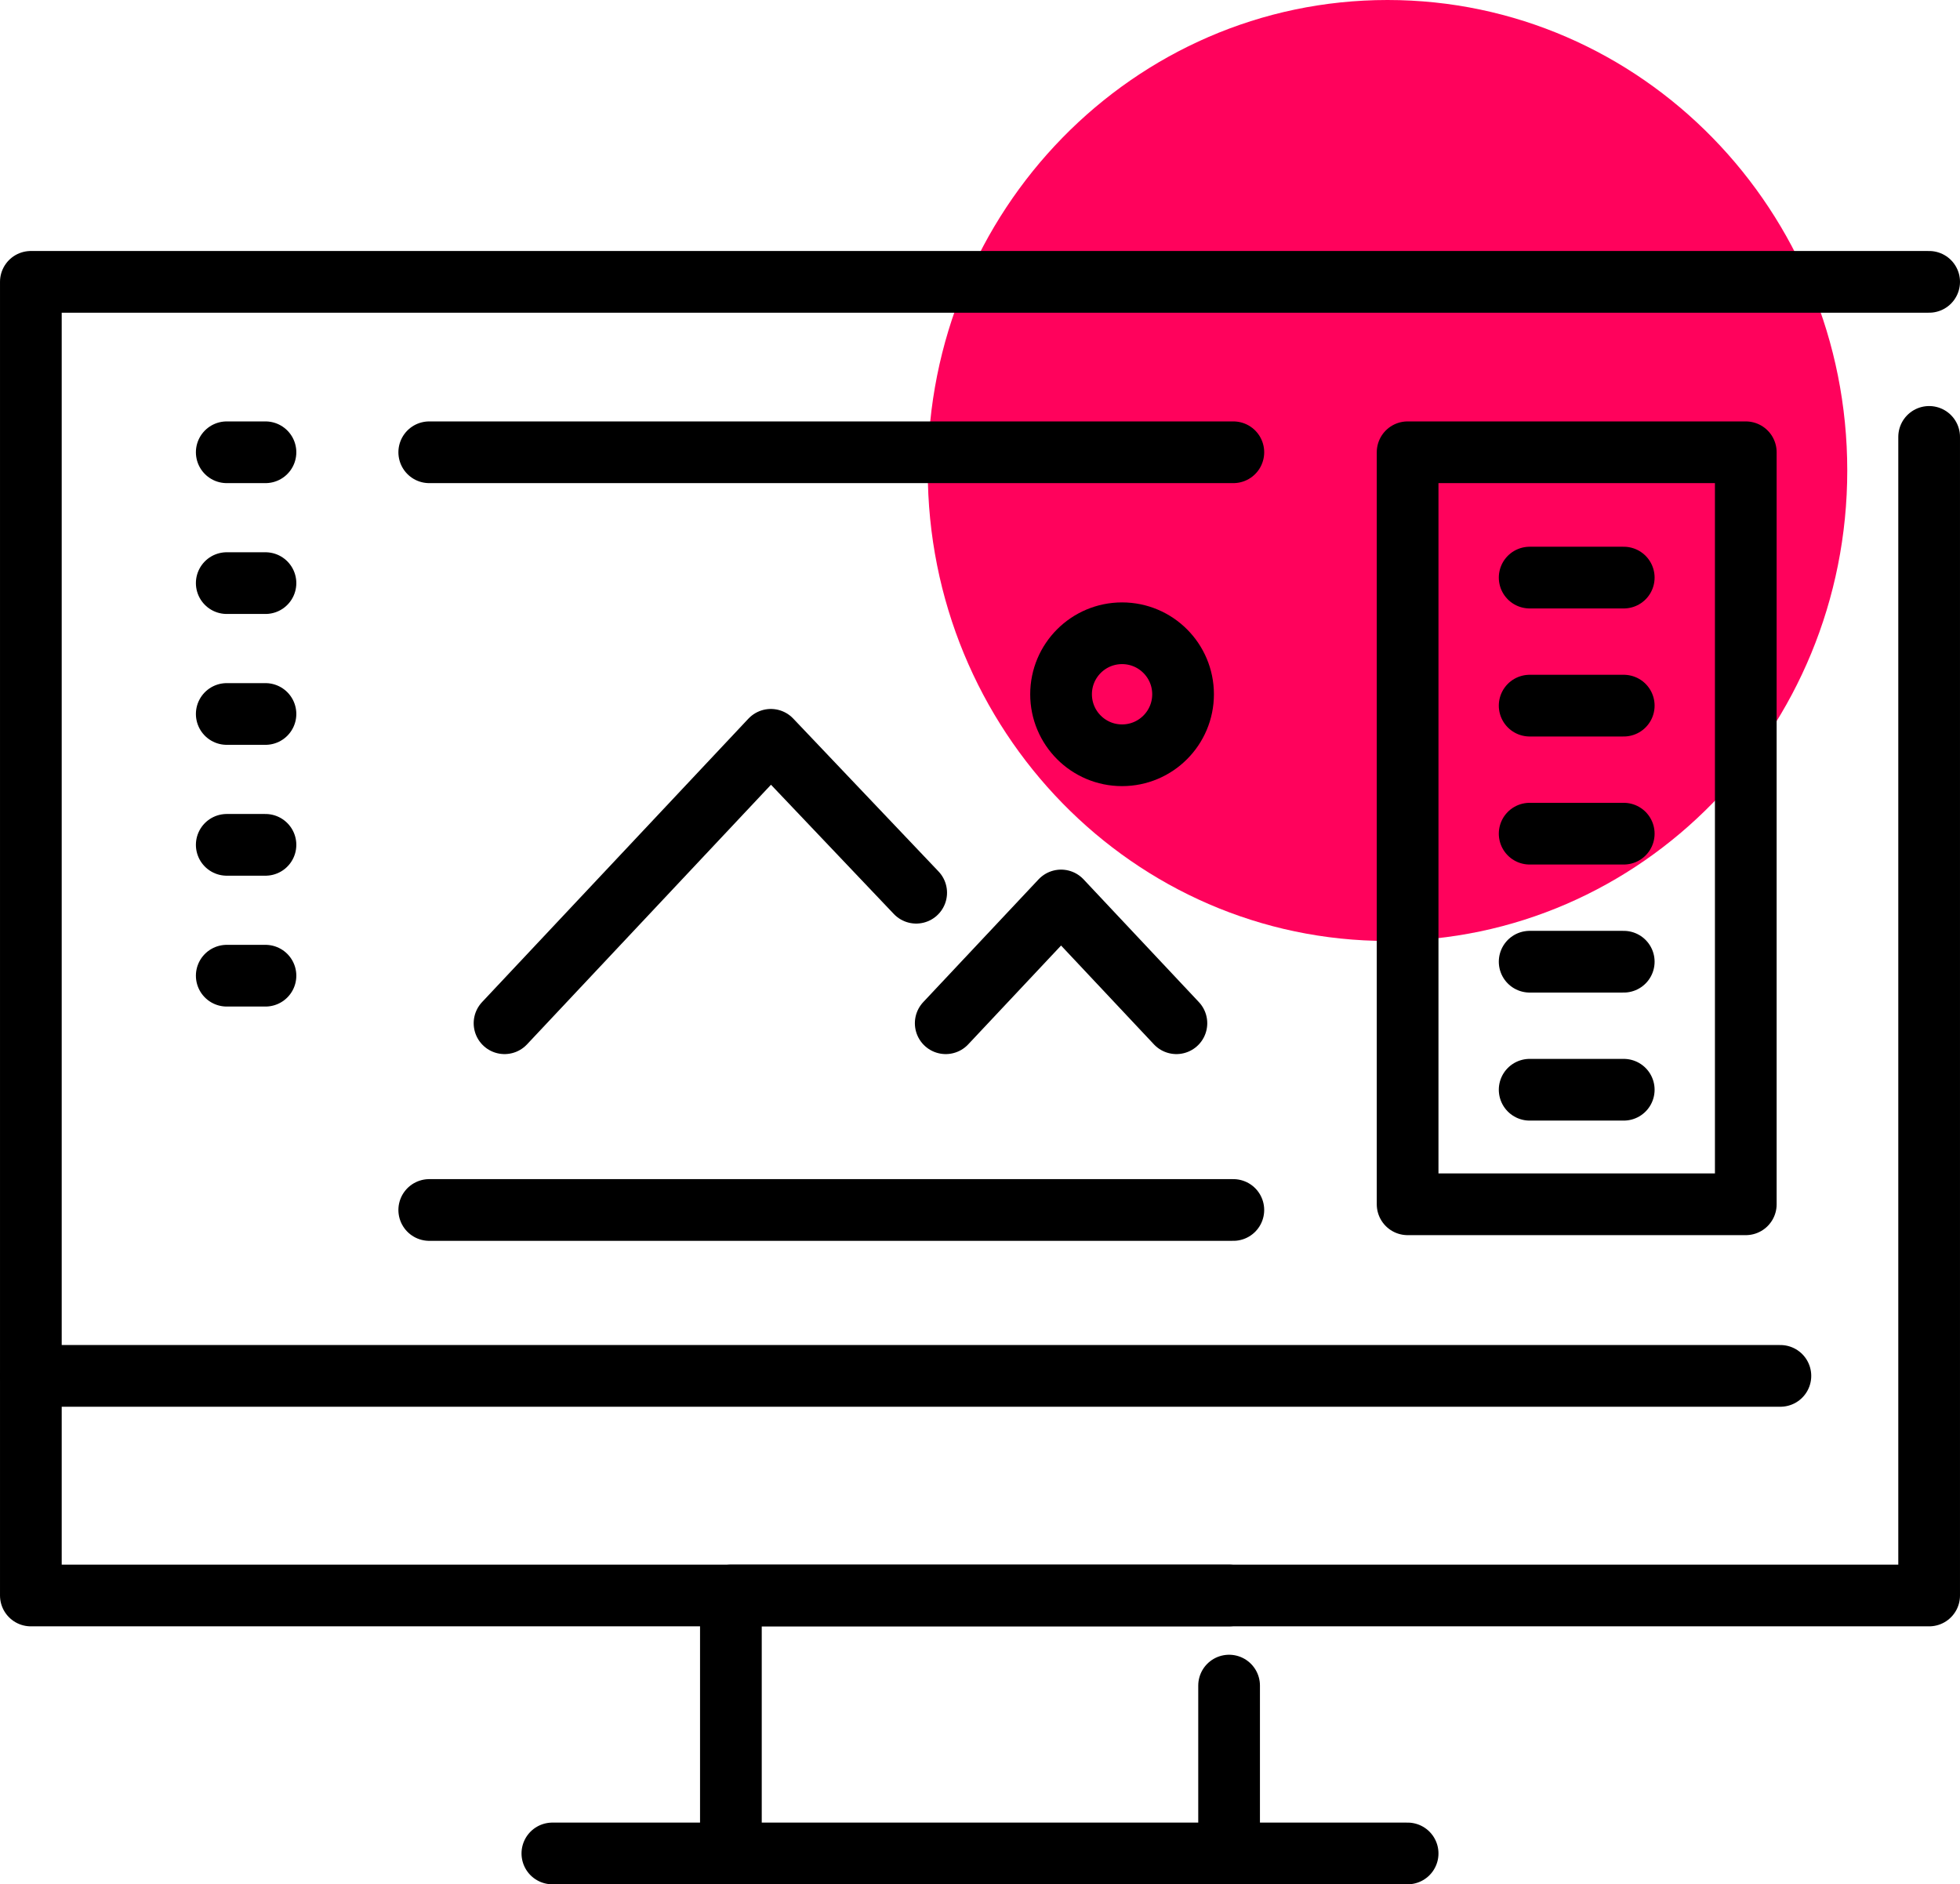 <?xml version="1.0" encoding="iso-8859-1"?>
<svg version="1.1" id="Layer_1" xmlns="http://www.w3.org/2000/svg" xmlns:xlink="http://www.w3.org/1999/xlink" 
    viewBox="0 0 1800.78 1731.19" style="enable-background:new 0 0 1800.78 1731.19;" xml:space="preserve">

    <g>
        <!-- Pink filled path (dot) with transform-origin set -->
        <path style="fill:#FF025C; transform-origin: 1274.79px 432.25px;" class="animated-dot"
            d="M1274.79,864.5c233.29,0,422.41-193.56,422.41-432.25C1697.2,193.5,1508.08,0,1274.79,0
            S852.39,193.5,852.39,432.25C852.39,670.94,1041.5,864.5,1274.79,864.5"></path>

        <!-- Black stroked paths -->
        <polyline style="fill:none;stroke:#000000;stroke-width:56.693;stroke-linecap:round;stroke-linejoin:round;stroke-miterlimit:10;" 
            points="1772.43,401.4 1772.43,1465.84 28.35,1465.84 28.35,258.95 1772.43,258.95"></polyline>

        <path style="fill:none;stroke:#000000;stroke-width:56.693;stroke-linecap:round;stroke-linejoin:round;stroke-miterlimit:10;" 
            d="M1086.96,637.85c0,30.95-25.09,56.05-56.05,56.05c-30.95,0-56.04-25.09-56.04-56.05s25.09-56.05,56.04-56.05
            C1061.87,581.8,1086.96,606.9,1086.96,637.85z M463.55,940.09L708.24,679.7l133.51,140.48 M1080.84,940.09L974.87,827.3
            L868.9,940.09 M1133.15,415.52H394.38 M394.38,1111.66h738.77"></path>

        <path style="fill:none;stroke:#000000;stroke-width:56.693;stroke-linecap:round;stroke-linejoin:round;stroke-miterlimit:10;" 
            d="M28.35,1264.08h1607.41 M507.5,1702.84h785.77 M1129.25,1548.63v154.21H671.52v-237h457.73"></path>

        <path style="fill:none;stroke:#000000;stroke-width:56.693;stroke-linecap:round;stroke-linejoin:round;stroke-miterlimit:10;" 
            d="M208.33,896.41h35.57 M208.33,776.19h35.57 M208.33,655.96h35.57 M208.33,535.73h35.57 M208.33,415.52h35.57
            M1603.97,1106.43h-310.7V415.52h310.7V1106.43z"></path>

        <path style="fill:none;stroke:#000000;stroke-width:56.693;stroke-linecap:round;stroke-linejoin:round;stroke-miterlimit:10;" 
            d="M1405.4,1001.19h86.44 M1405.4,883.56h86.44 M1405.4,765.93h86.44 M1405.4,648.3h86.44 M1405.4,530.66h86.44"></path>
    </g>

</svg>
